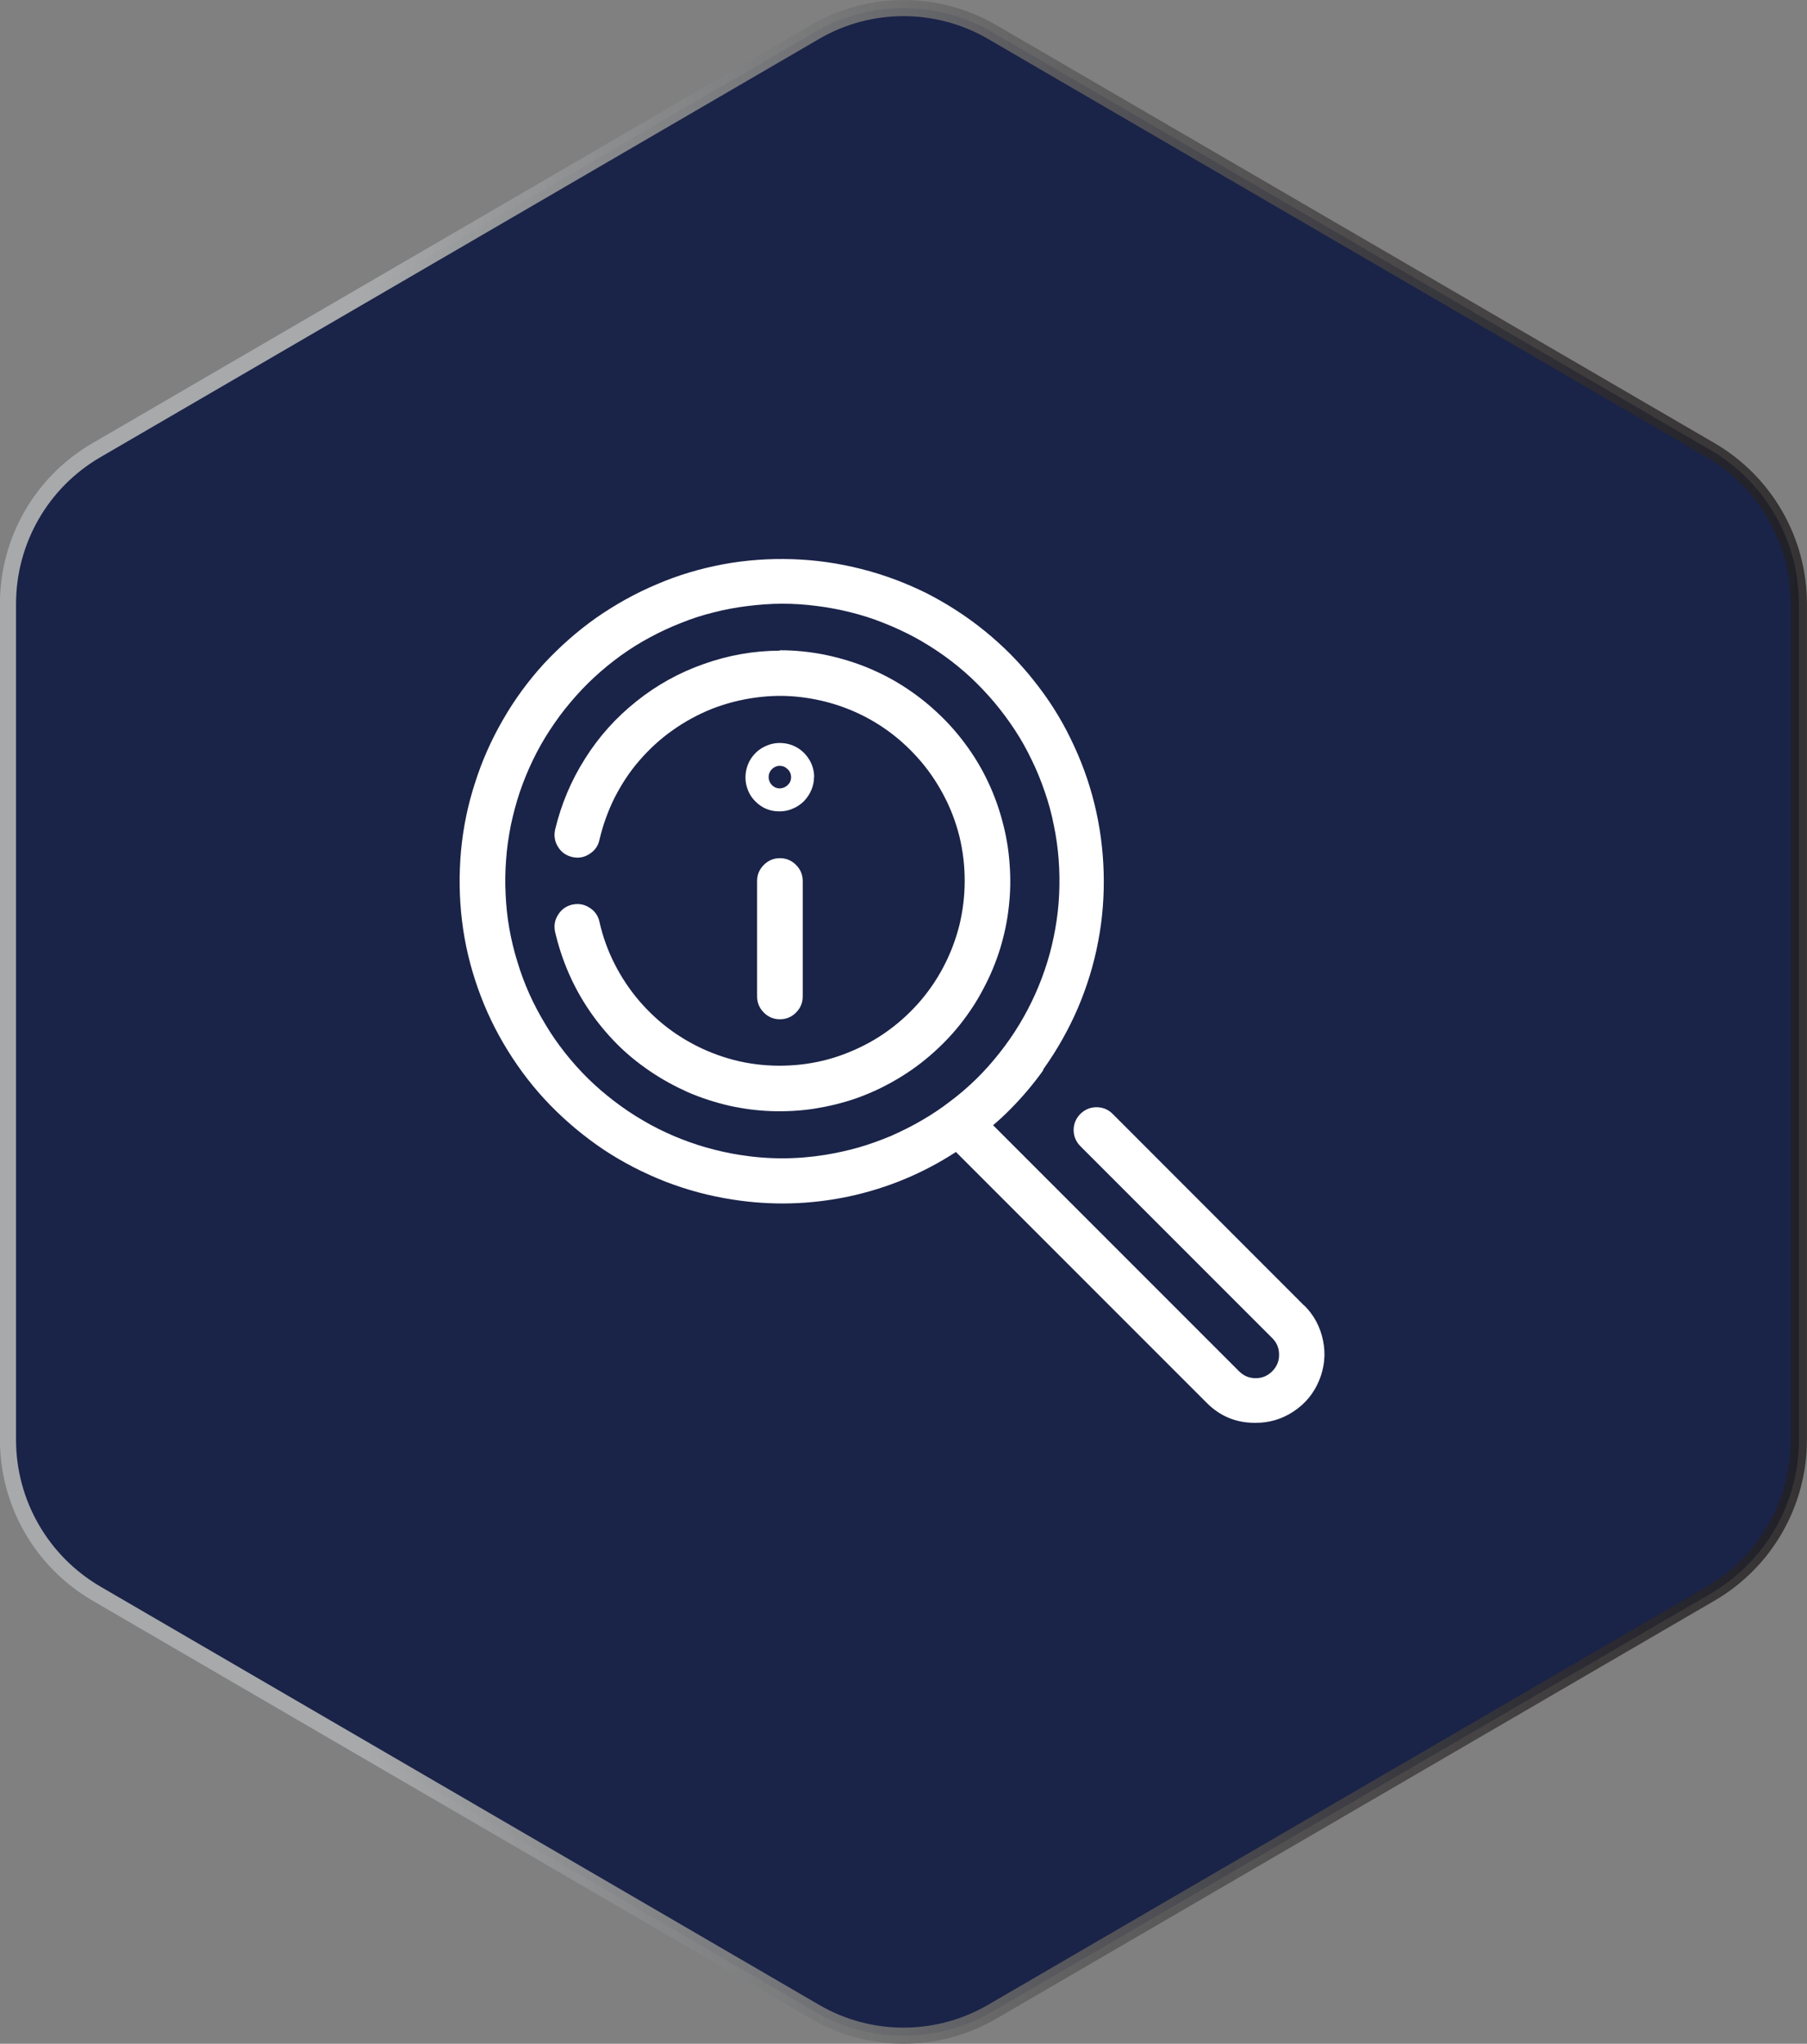 <?xml version="1.0" encoding="UTF-8"?>
<svg id="Layer_2" data-name="Layer 2" xmlns="http://www.w3.org/2000/svg" xmlns:xlink="http://www.w3.org/1999/xlink" viewBox="0 0 142.49 161.11">
  <rect x="0" y="0" width="142.49" height="161.11" fill="#808080" stroke="none"/>
  <defs>
    <style>
      .cls-1, .cls-2 {
        fill: none;
      }

      .cls-3 {
        clip-path: url(#clippath-1);
      }

      .cls-4 {
        fill: #fff;
      }

      .cls-2 {
        stroke: url(#linear-gradient);
        stroke-miterlimit: 10;
        stroke-width: 1.27px;
      }

      .cls-5 {
        fill: #1a2348;
      }
    </style>
    <linearGradient id="linear-gradient" x1="0" y1="80.56" x2="142.49" y2="80.56" gradientUnits="userSpaceOnUse">
      <stop offset=".2" stop-color="#a7a9ab"/>
      <stop offset=".27" stop-color="#989a9b" stop-opacity=".98"/>
      <stop offset=".62" stop-color="#595859" stop-opacity=".88"/>
      <stop offset=".87" stop-color="#312e2f" stop-opacity=".82"/>
      <stop offset="1" stop-color="#221f20" stop-opacity=".8"/>
    </linearGradient>
    <clipPath id="clippath-1">
      <rect class="cls-1" x="35.75" y="42.33" width="69.75" height="69.85"/>
    </clipPath>
  </defs>
  <g id="Layer_1-2" data-name="Layer 1">
    <g>
      <g id="f00dd352f1">
        <g>
          <path class="cls-5" d="M78.23,2.52l56.65,32.96c4.32,2.52,6.97,7.13,6.97,12.13v65.89c0,5-2.65,9.62-6.97,12.13l-56.65,32.96c-4.32,2.51-9.65,2.51-13.96,0L7.62,125.63c-4.33-2.52-6.99-7.13-6.99-12.13V47.61c0-5,2.65-9.62,6.99-12.13L64.27,2.52C68.58.01,73.91.01,78.23,2.52Z"/>
          <path class="cls-2" d="M78.23,2.52l56.65,32.96c4.32,2.52,6.97,7.13,6.97,12.13v65.89c0,5-2.65,9.62-6.97,12.13l-56.65,32.96c-4.32,2.51-9.65,2.51-13.96,0L7.62,125.63c-4.33-2.52-6.99-7.13-6.99-12.13V47.61c0-5,2.65-9.62,6.99-12.13L64.27,2.52C68.58.01,73.91.01,78.23,2.52Z"/>
        </g>
      </g>
      <g id="_0c95edb255" data-name="0c95edb255">
        <path class="cls-4" d="M59.7,69.45v9.09c0,.5.18.93.53,1.28s.77.53,1.27.53.92-.18,1.27-.53.53-.77.53-1.28v-9.09c0-.49-.18-.92-.53-1.27s-.77-.53-1.27-.53-.92.18-1.27.53-.53.77-.53,1.27Z"/>
        <path class="cls-4" d="M61.49,51.29c-2.05.01-4.05.36-5.99,1.05-1.94.68-3.71,1.66-5.31,2.94-1.61,1.28-2.97,2.79-4.06,4.53-1.1,1.73-1.88,3.6-2.36,5.6-.1.48-.03.94.24,1.36.26.42.64.68,1.12.79s.94.03,1.35-.24c.42-.26.69-.64.79-1.12.27-1.15.67-2.27,1.2-3.33.54-1.05,1.18-2.04,1.96-2.93.78-.9,1.65-1.7,2.62-2.38.97-.69,2.01-1.25,3.11-1.69,1.11-.43,2.24-.72,3.43-.88,1.17-.16,2.35-.18,3.53-.04s2.33.41,3.44.82,2.16.95,3.14,1.62,1.86,1.45,2.66,2.34,1.46,1.85,2.02,2.9c.56,1.04.98,2.14,1.27,3.29.28,1.15.42,2.33.42,3.51s-.14,2.36-.42,3.51c-.29,1.15-.71,2.25-1.27,3.31s-1.23,2.02-2.02,2.9-1.68,1.66-2.66,2.33-2.03,1.2-3.14,1.62c-1.11.42-2.25.69-3.44.82s-2.36.12-3.53-.03c-1.18-.15-2.32-.45-3.43-.89-1.1-.43-2.14-1-3.11-1.68-.97-.69-1.83-1.48-2.62-2.39-.77-.9-1.42-1.87-1.96-2.93s-.94-2.17-1.2-3.33c-.1-.48-.37-.86-.79-1.12-.42-.27-.86-.34-1.35-.24-.48.11-.86.38-1.12.8-.27.41-.34.86-.24,1.35.26,1.11.61,2.18,1.06,3.22s1,2.04,1.64,2.98,1.36,1.81,2.16,2.62,1.68,1.52,2.62,2.16,1.93,1.18,2.97,1.65c1.04.45,2.12.8,3.22,1.06,1.11.25,2.23.4,3.37.44s2.27-.02,3.39-.19c1.12-.18,2.22-.44,3.29-.81,1.07-.38,2.1-.85,3.08-1.42.99-.57,1.9-1.21,2.77-1.96s1.65-1.55,2.36-2.44c.71-.9,1.33-1.83,1.85-2.84.54-1,.97-2.05,1.31-3.13.33-1.09.57-2.19.69-3.33.13-1.12.15-2.25.06-3.39-.08-1.13-.27-2.25-.57-3.35-.29-1.1-.68-2.16-1.17-3.18-.49-1.03-1.08-2-1.75-2.9-.68-.92-1.43-1.76-2.27-2.53-.82-.77-1.73-1.46-2.69-2.07s-1.97-1.11-3.03-1.53c-1.06-.41-2.14-.72-3.26-.94-1.11-.21-2.23-.32-3.38-.32Z"/>
        <path class="cls-4" d="M64.2,61.26c0-.45-.11-.88-.33-1.28-.22-.39-.51-.72-.89-.97-.38-.25-.79-.39-1.25-.43s-.89.03-1.3.21c-.42.18-.77.44-1.05.79-.29.36-.46.75-.55,1.2-.08.44-.06.88.08,1.31.13.43.36.8.69,1.12.51.5,1.13.75,1.85.75h.04c.36,0,.7-.07,1.03-.22.33-.13.62-.33.88-.59.25-.26.44-.55.58-.88s.21-.67.21-1.03ZM61.46,62.15c-.24-.01-.43-.1-.6-.27-.16-.18-.25-.38-.25-.62s.08-.44.25-.62c.16-.16.36-.26.6-.27.26,0,.46.08.65.27.18.16.27.38.27.63s-.09.45-.28.63c-.18.16-.39.25-.64.25Z"/>
        <g class="cls-3">
          <path class="cls-4" d="M102.84,102.92l-15.08-15.09c-.35-.36-.77-.54-1.28-.55-.5,0-.93.18-1.29.53-.35.36-.53.78-.53,1.29.01.5.2.93.56,1.28l15.08,15.08c.37.36.56.79.56,1.31.01.53-.18.96-.54,1.33-.37.36-.8.55-1.32.54-.53,0-.96-.2-1.32-.57l-19.37-19.37c.47-.4.93-.82,1.36-1.26.93-.94,1.78-1.94,2.55-3.01.03-.05.05-.11.08-.18,1.06-1.49,1.96-3.08,2.69-4.77.72-1.69,1.26-3.43,1.6-5.23.35-1.8.49-3.62.44-5.46s-.29-3.64-.73-5.43-1.07-3.49-1.88-5.14c-.8-1.65-1.78-3.18-2.93-4.61-1.14-1.44-2.43-2.73-3.85-3.88-1.43-1.16-2.97-2.15-4.6-2.98-1.64-.81-3.35-1.45-5.13-1.9-1.77-.45-3.58-.71-5.42-.77s-3.66.07-5.46.4c-1.8.34-3.55.85-5.24,1.58-1.69.71-3.28,1.6-4.79,2.65-1.5,1.06-2.86,2.27-4.11,3.61-1.24,1.36-2.32,2.83-3.23,4.42-.92,1.59-1.66,3.25-2.21,5-.57,1.75-.93,3.53-1.1,5.36-.16,1.82-.14,3.64.08,5.47s.64,3.59,1.25,5.32c.61,1.74,1.4,3.38,2.37,4.94.96,1.55,2.08,3,3.36,4.31s2.69,2.48,4.21,3.5c1.53,1.01,3.15,1.84,4.86,2.51,1.71.66,3.47,1.13,5.29,1.41,3.06.48,6.12.4,9.15-.24,3.04-.65,5.86-1.82,8.46-3.51l19.77,19.77c1.05,1.06,2.33,1.59,3.83,1.58,1.1.01,2.11-.29,3.03-.9s1.59-1.42,2.01-2.44.53-2.06.31-3.14-.71-2.01-1.49-2.78ZM65.05,91.04c-2.24.36-4.49.36-6.72,0-.91-.14-1.78-.34-2.66-.59s-1.73-.56-2.56-.91c-.83-.36-1.65-.76-2.43-1.23-.78-.45-1.53-.96-2.25-1.51-.72-.55-1.41-1.14-2.05-1.77-.65-.64-1.26-1.32-1.82-2.03-.56-.71-1.08-1.45-1.54-2.23-.47-.77-.9-1.58-1.27-2.4-.37-.83-.69-1.68-.95-2.55-.27-.86-.48-1.74-.64-2.64s-.25-1.8-.29-2.71c-.05-.91-.03-1.81.04-2.72.06-.9.2-1.8.37-2.69.19-.89.42-1.76.71-2.63.29-.85.64-1.7,1.03-2.51s.84-1.61,1.34-2.37,1.03-1.49,1.62-2.18c.58-.69,1.2-1.35,1.87-1.97s1.37-1.19,2.1-1.72c.74-.53,1.5-1.01,2.31-1.44.79-.43,1.62-.81,2.46-1.14.84-.34,1.71-.62,2.58-.83.89-.23,1.77-.39,2.68-.5.9-.11,1.8-.18,2.71-.18s1.81.06,2.72.18c.9.11,1.79.28,2.67.5.88.22,1.74.49,2.58.83.84.33,1.67.71,2.47,1.14.79.43,1.57.92,2.3,1.44.74.53,1.44,1.1,2.11,1.72.66.62,1.29,1.28,1.87,1.97s1.12,1.42,1.62,2.18.94,1.55,1.33,2.37c.4.81.74,1.66,1.03,2.51.3.86.54,1.74.71,2.63.19.89.31,1.79.38,2.69.07.91.08,1.81.04,2.72s-.14,1.81-.3,2.71-.36,1.77-.63,2.64c-.27.88-.59,1.72-.96,2.55-.37.82-.79,1.63-1.26,2.4-.47.78-.99,1.52-1.55,2.23s-1.16,1.39-1.81,2.03c-.65.63-1.33,1.23-2.06,1.77-.72.56-1.47,1.06-2.25,1.51-.78.46-1.6.86-2.43,1.23-.83.35-1.69.66-2.55.91-.88.25-1.76.44-2.66.59Z"/>
        </g>
      </g>
    </g>
  </g>
</svg>